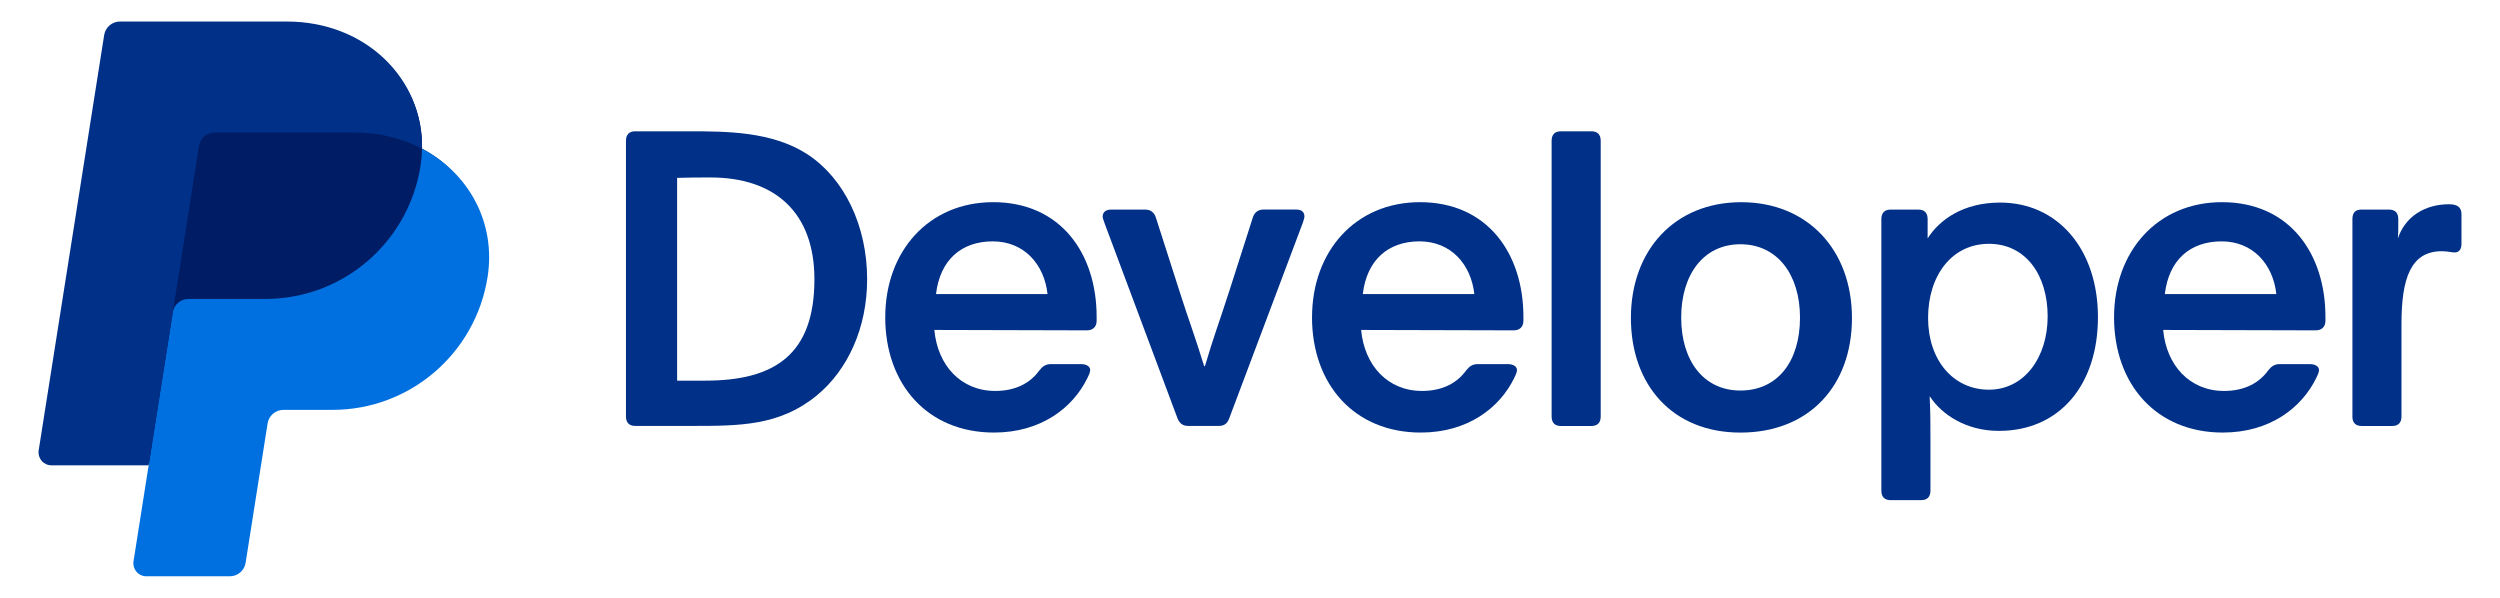 <svg xmlns:xlink="http://www.w3.org/1999/xlink" width="3000" height="717.39" viewBox="0 0 184 44" fill="none" xmlns="http://www.w3.org/2000/svg" class="ppLogo"><path d="M46.071 30.654V10.363C46.071 9.907 46.308 9.664 46.752 9.664H50.693C53.449 9.664 56.827 9.664 59.434 11.362C62.132 13.122 63.821 16.61 63.821 20.551C63.821 24.129 62.399 27.224 60.117 29.104C57.39 31.348 54.428 31.348 50.901 31.348H46.752C46.306 31.348 46.071 31.105 46.071 30.649V30.654ZM51.909 28.015C56.976 28.015 59.941 26.134 59.941 20.553C59.941 15.641 57.038 13.062 52.296 13.062C51.378 13.062 50.636 13.062 49.836 13.092V28.015H51.909Z" fill="#003087"></path><path d="M65.155 23.343C65.155 18.49 68.354 14.88 73.096 14.88C78.075 14.88 80.712 18.671 80.712 23.313V23.616C80.712 24.071 80.415 24.314 79.999 24.314L68.768 24.284C69.006 26.893 70.724 28.773 73.243 28.773C74.754 28.773 75.821 28.198 76.504 27.256C76.741 26.953 76.978 26.8 77.333 26.8H79.585C79.97 26.8 80.237 26.983 80.237 27.226C80.237 27.316 80.237 27.409 80.029 27.832C78.961 30.015 76.621 31.836 73.153 31.836C68.293 31.836 65.153 28.318 65.153 23.343H65.155ZM77.098 21.645C76.861 19.462 75.38 17.764 73.069 17.764C70.758 17.764 69.187 19.129 68.89 21.645H77.098Z" fill="#003087"></path><path d="M86.67 30.804L81.306 16.457C81.189 16.124 81.157 16.032 81.157 15.941C81.157 15.608 81.394 15.426 81.779 15.426H84.298C84.682 15.426 84.949 15.639 85.069 16.002L86.907 21.733C87.499 23.583 87.915 24.645 88.626 26.948H88.684C89.335 24.735 89.693 23.854 90.493 21.367L92.212 15.999C92.329 15.636 92.596 15.423 92.983 15.423H95.413C95.798 15.423 96.006 15.606 96.006 15.939C96.006 16.029 95.977 16.122 95.888 16.395L90.466 30.802C90.317 31.197 90.082 31.348 89.695 31.348H87.443C87.059 31.348 86.821 31.165 86.672 30.802L86.67 30.804Z" fill="#003087"></path><path d="M96.567 23.343C96.567 18.49 99.766 14.88 104.508 14.88C109.487 14.88 112.123 18.671 112.123 23.313V23.616C112.123 24.071 111.827 24.314 111.411 24.314L100.18 24.284C100.417 26.893 102.136 28.773 104.655 28.773C106.165 28.773 107.232 28.198 107.915 27.256C108.153 26.953 108.39 26.8 108.745 26.8H110.997C111.382 26.8 111.648 26.983 111.648 27.226C111.648 27.316 111.648 27.409 111.44 27.832C110.373 30.015 108.033 31.836 104.564 31.836C99.705 31.836 96.564 28.318 96.564 23.343H96.567ZM108.51 21.645C108.273 19.462 106.791 17.764 104.481 17.764C102.17 17.764 100.598 19.129 100.302 21.645H108.51Z" fill="#003087"></path><path d="M114.199 30.654V10.363C114.199 9.907 114.436 9.664 114.88 9.664H117.132C117.577 9.664 117.812 9.907 117.812 10.363V30.654C117.812 31.109 117.575 31.352 117.132 31.352H114.88C114.434 31.352 114.199 31.109 114.199 30.654Z" fill="#003087"></path><path d="M120.035 23.405C120.035 18.4 123.266 14.882 128.155 14.882C133.043 14.882 136.304 18.4 136.304 23.405C136.304 28.41 133.134 31.838 128.096 31.838C123.058 31.838 120.035 28.29 120.035 23.405ZM132.48 23.375C132.48 20.22 130.821 17.977 128.094 17.977C125.367 17.977 123.736 20.22 123.736 23.375C123.736 26.53 125.367 28.743 128.094 28.743C130.821 28.743 132.48 26.62 132.48 23.375Z" fill="#003087"></path><path d="M138.468 36.112V16.124C138.468 15.669 138.705 15.426 139.148 15.426H141.192C141.638 15.426 141.873 15.669 141.873 16.124V17.549C142.732 16.184 144.48 14.91 147.207 14.91C151.474 14.91 154.409 18.368 154.409 23.343C154.409 28.318 151.594 31.713 147.119 31.713C144.688 31.713 142.911 30.499 142.052 29.197H142.022C142.081 30.318 142.081 31.26 142.081 32.321V36.112C142.081 36.568 141.844 36.811 141.4 36.811H139.148C138.703 36.811 138.468 36.568 138.468 36.112ZM150.707 23.283C150.707 20.25 149.106 17.945 146.382 17.945C143.657 17.945 141.907 20.28 141.907 23.403C141.907 26.525 143.775 28.681 146.382 28.681C148.989 28.681 150.707 26.315 150.707 23.283Z" fill="#003087"></path><path d="M155.596 23.343C155.596 18.49 158.795 14.88 163.537 14.88C168.516 14.88 171.152 18.671 171.152 23.313V23.616C171.152 24.071 170.856 24.314 170.44 24.314L159.209 24.284C159.447 26.893 161.165 28.773 163.684 28.773C165.194 28.773 166.262 28.198 166.945 27.256C167.182 26.953 167.419 26.8 167.774 26.8H170.026C170.411 26.8 170.678 26.983 170.678 27.226C170.678 27.316 170.678 27.409 170.47 27.832C169.402 30.015 167.062 31.836 163.593 31.836C158.734 31.836 155.594 28.318 155.594 23.343H155.596ZM167.539 21.645C167.302 19.462 165.821 17.764 163.51 17.764C161.199 17.764 159.627 19.129 159.331 21.645H167.539Z" fill="#003087"></path><path d="M173.138 30.654V16.124C173.138 15.669 173.346 15.426 173.789 15.426H175.833C176.278 15.426 176.514 15.669 176.514 16.124V16.487C176.514 16.851 176.514 17.216 176.484 17.549C177.018 15.941 178.469 15.033 180.247 15.033C180.81 15.033 181.165 15.215 181.165 15.761V17.945C181.165 18.308 181.016 18.581 180.661 18.581C180.423 18.581 180.186 18.49 179.713 18.49C177.402 18.49 176.749 20.553 176.749 23.828V30.654C176.749 31.109 176.511 31.352 176.068 31.352H173.816C173.371 31.352 173.135 31.109 173.135 30.654H173.138Z" fill="#003087"></path><path d="M31.062 10.944C31.161 5.818 26.931 1.883 21.115 1.883H9.085C8.804 1.883 8.533 1.983 8.32 2.165C8.107 2.347 7.966 2.6 7.923 2.876L3.102 32.995C3.081 33.132 3.089 33.271 3.127 33.404C3.164 33.537 3.23 33.66 3.32 33.766C3.41 33.871 3.521 33.955 3.647 34.013C3.772 34.071 3.909 34.101 4.047 34.101H11.174L10.06 41.076C10.039 41.212 10.047 41.352 10.084 41.485C10.122 41.618 10.188 41.741 10.278 41.846C10.367 41.951 10.479 42.035 10.604 42.093C10.73 42.151 10.866 42.181 11.004 42.181H16.81C17.09 42.181 17.34 42.081 17.553 41.899C17.766 41.717 17.801 41.465 17.844 41.188L19.548 31.16C19.592 30.884 19.733 30.525 19.946 30.343C20.159 30.16 20.345 30.06 20.625 30.06H24.178C29.874 30.06 34.707 26.012 35.59 20.381C36.215 16.384 34.502 12.748 31.062 10.944Z" fill="#001C64"></path><path d="M12.716 22.994L10.94 34.249L9.827 41.31C9.805 41.447 9.814 41.586 9.851 41.719C9.889 41.852 9.955 41.975 10.044 42.08C10.134 42.185 10.245 42.269 10.371 42.327C10.496 42.385 10.633 42.415 10.771 42.415H16.915C17.195 42.415 17.466 42.315 17.68 42.133C17.893 41.951 18.034 41.699 18.077 41.422L19.696 31.16C19.74 30.883 19.881 30.631 20.094 30.449C20.307 30.267 20.578 30.167 20.858 30.166H24.475C30.171 30.166 35.004 26.012 35.887 20.381C36.514 16.384 34.502 12.748 31.062 10.944C31.053 11.37 31.016 11.795 30.951 12.215C30.067 17.846 25.234 22.001 19.538 22.001H13.878C13.597 22.001 13.326 22.101 13.113 22.283C12.9 22.465 12.759 22.717 12.716 22.994Z" fill="#0070E0"></path><path d="M10.94 34.249L3.791 34.249C3.653 34.249 3.517 34.22 3.391 34.162C3.266 34.104 3.154 34.02 3.064 33.915C2.975 33.81 2.909 33.687 2.871 33.554C2.834 33.421 2.825 33.281 2.847 33.145L7.667 2.578C7.711 2.302 7.852 2.049 8.065 1.867C8.278 1.685 8.549 1.585 8.829 1.585H21.115C26.931 1.585 31.161 5.818 31.062 10.944C29.614 10.185 27.914 9.751 26.051 9.751H15.809C15.528 9.751 15.257 9.851 15.044 10.034C14.831 10.216 14.69 10.468 14.646 10.745L12.716 22.994L10.94 34.249Z" fill="#003087"></path></svg>